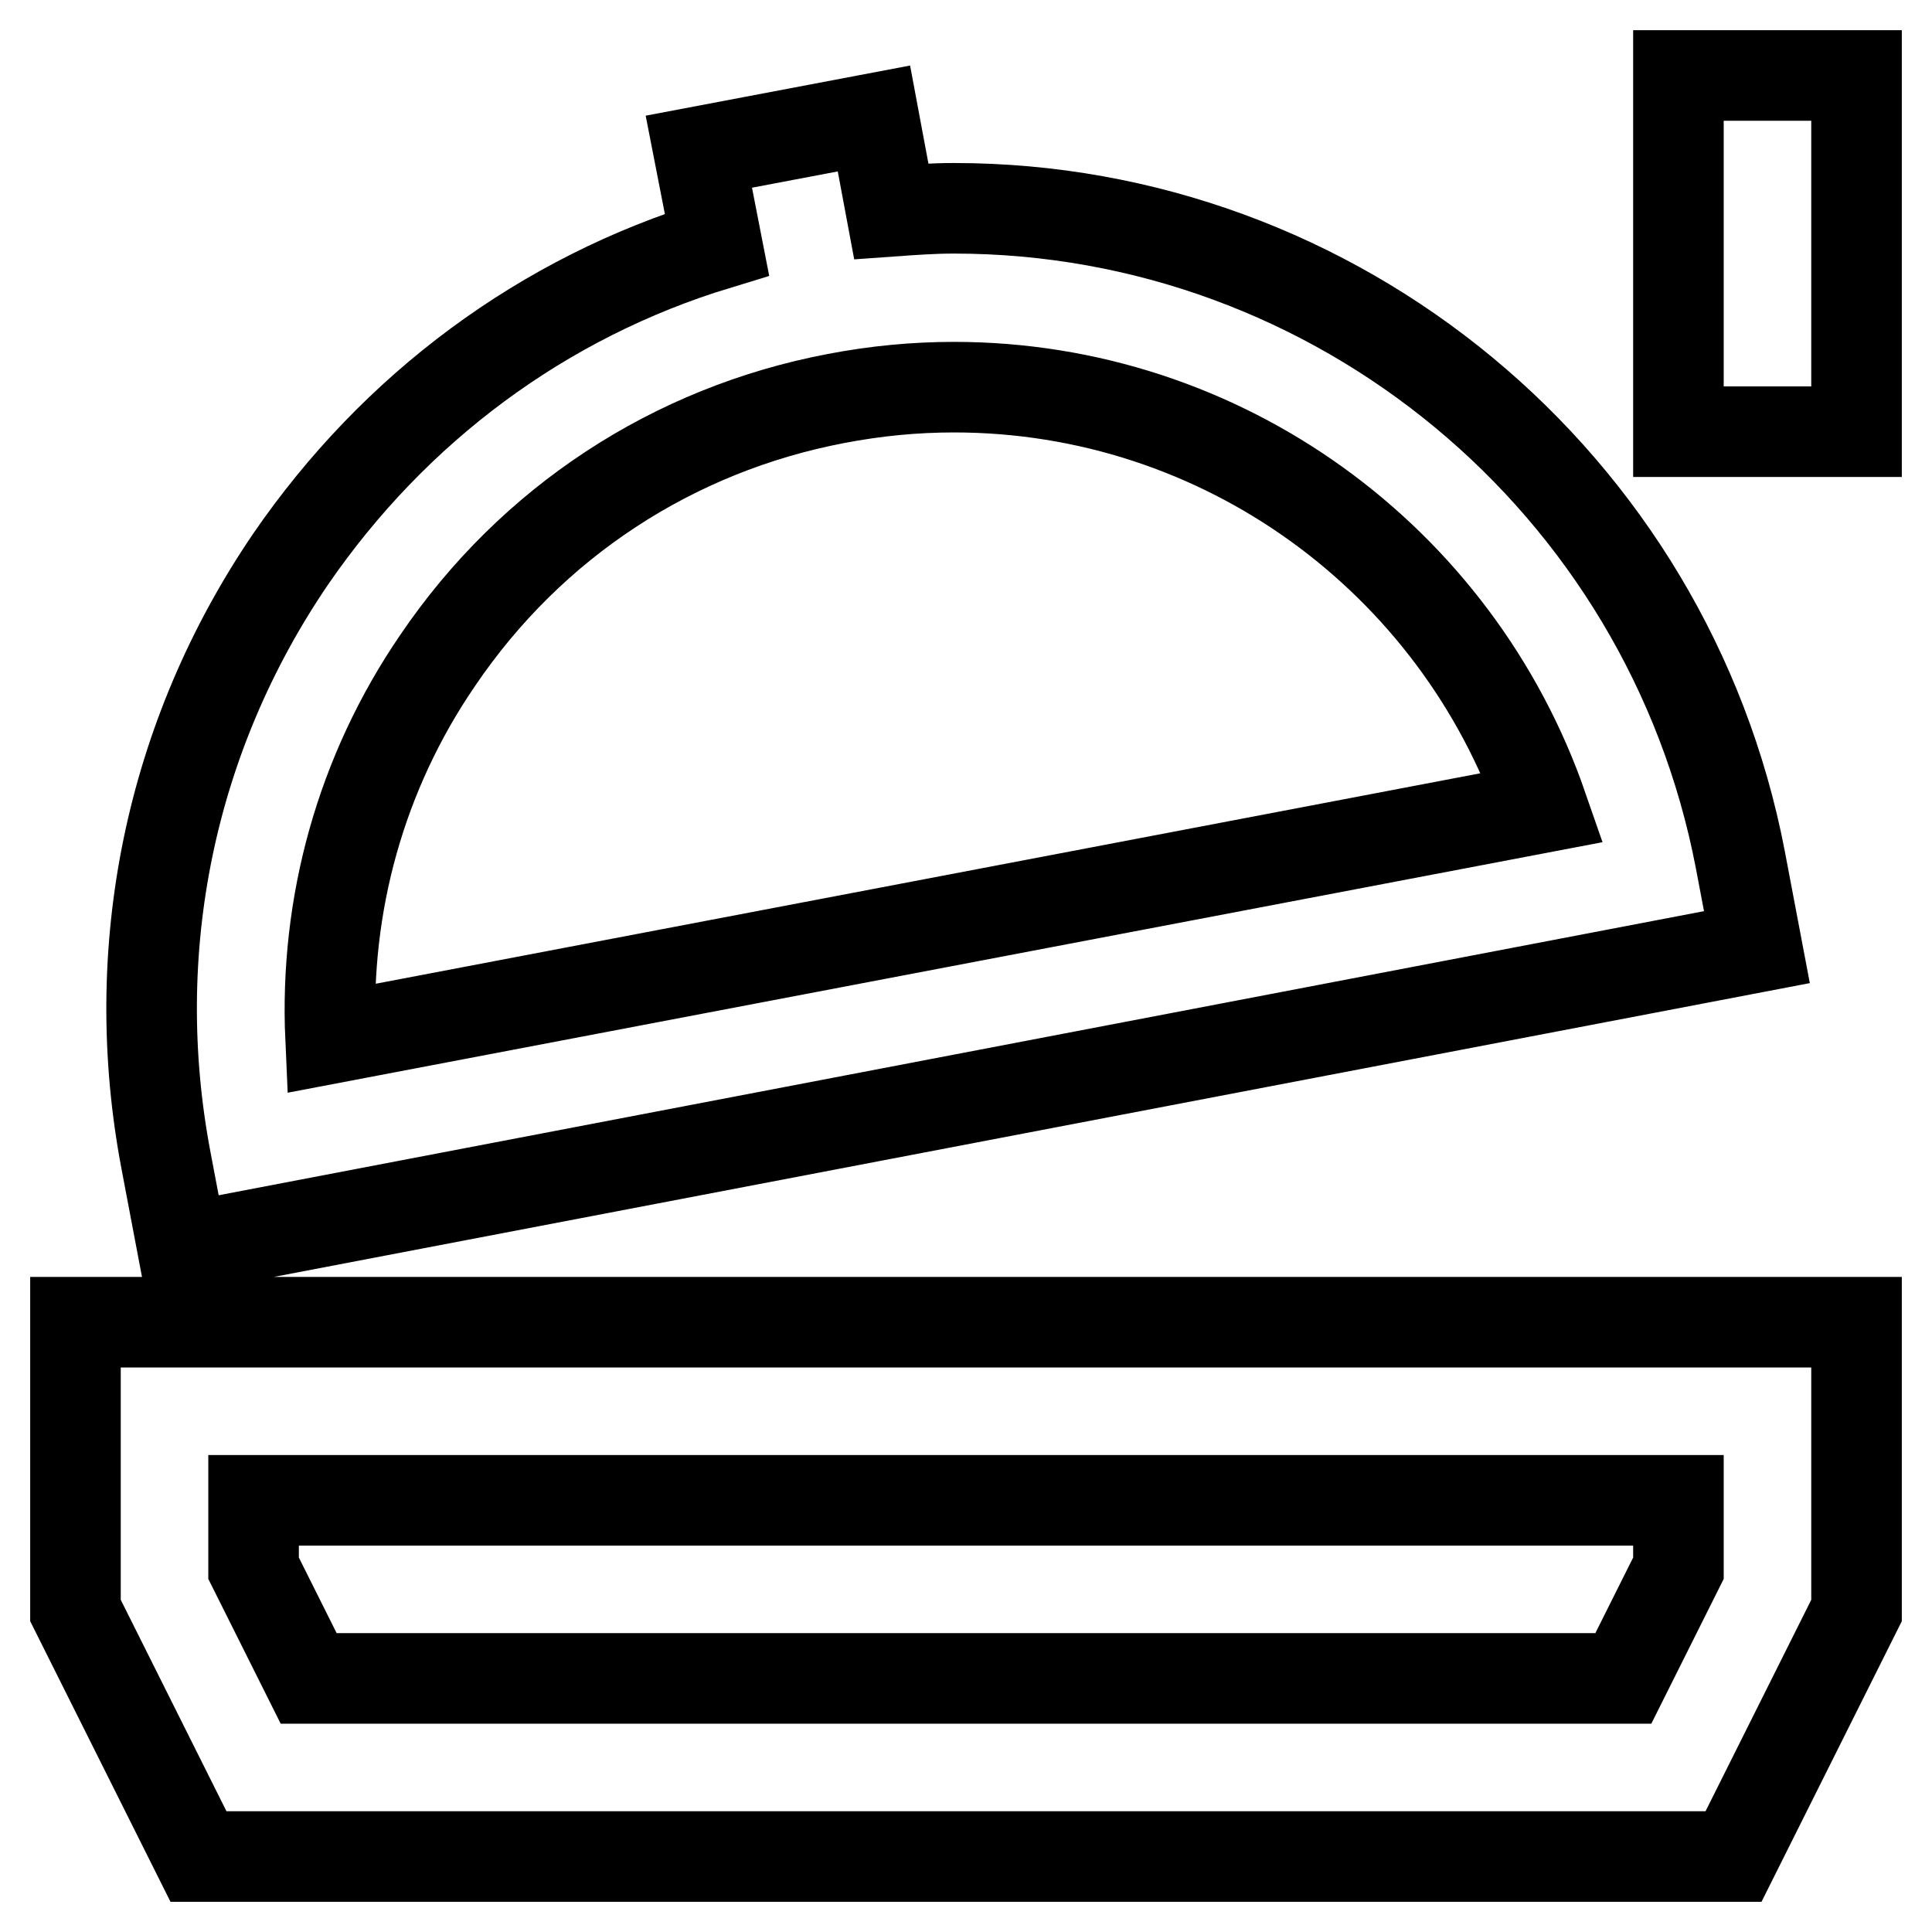 <?xml version="1.0" encoding="utf-8"?>
<!-- Svg Vector Icons : http://www.onlinewebfonts.com/icon -->
<!DOCTYPE svg PUBLIC "-//W3C//DTD SVG 1.1//EN" "http://www.w3.org/Graphics/SVG/1.1/DTD/svg11.dtd">
<svg version="1.1" xmlns="http://www.w3.org/2000/svg" xmlns:xlink="http://www.w3.org/1999/xlink" x="0px" y="0px" viewBox="0 0 256 256" enable-background="new 0 0 256 256" xml:space="preserve">
<g> <path stroke-width="12" fill-opacity="0" stroke="#000000"  d="M24.2,165.4l208.6-39.9l-2.2-11.6c-9.6-50-53.4-86.3-104.2-86.3c-2.8,0-5.5,0.2-8.3,0.4l-2.3-12.3 l-23.2,4.4L95,32.4c-23,7-42.7,21.6-56.5,41.7c-16,23.5-21.8,51.8-16.5,79.7L24.2,165.4z M58,87.5c12.4-18.3,31.2-30.6,52.8-34.7 c5.2-1,10.4-1.5,15.6-1.5c35.6,0,66.6,22.8,78,55.7L43.8,137.6C43,119.9,47.8,102.4,58,87.5z M10,213.4L26.3,246h203.4l16.3-32.6 v-38.2H10V213.4z M33.6,198.8h188.8v9l-7.3,14.6H40.9l-7.3-14.6V198.8L33.6,198.8z M222.4,10H246v47.2h-23.6V10z"/></g>
</svg>